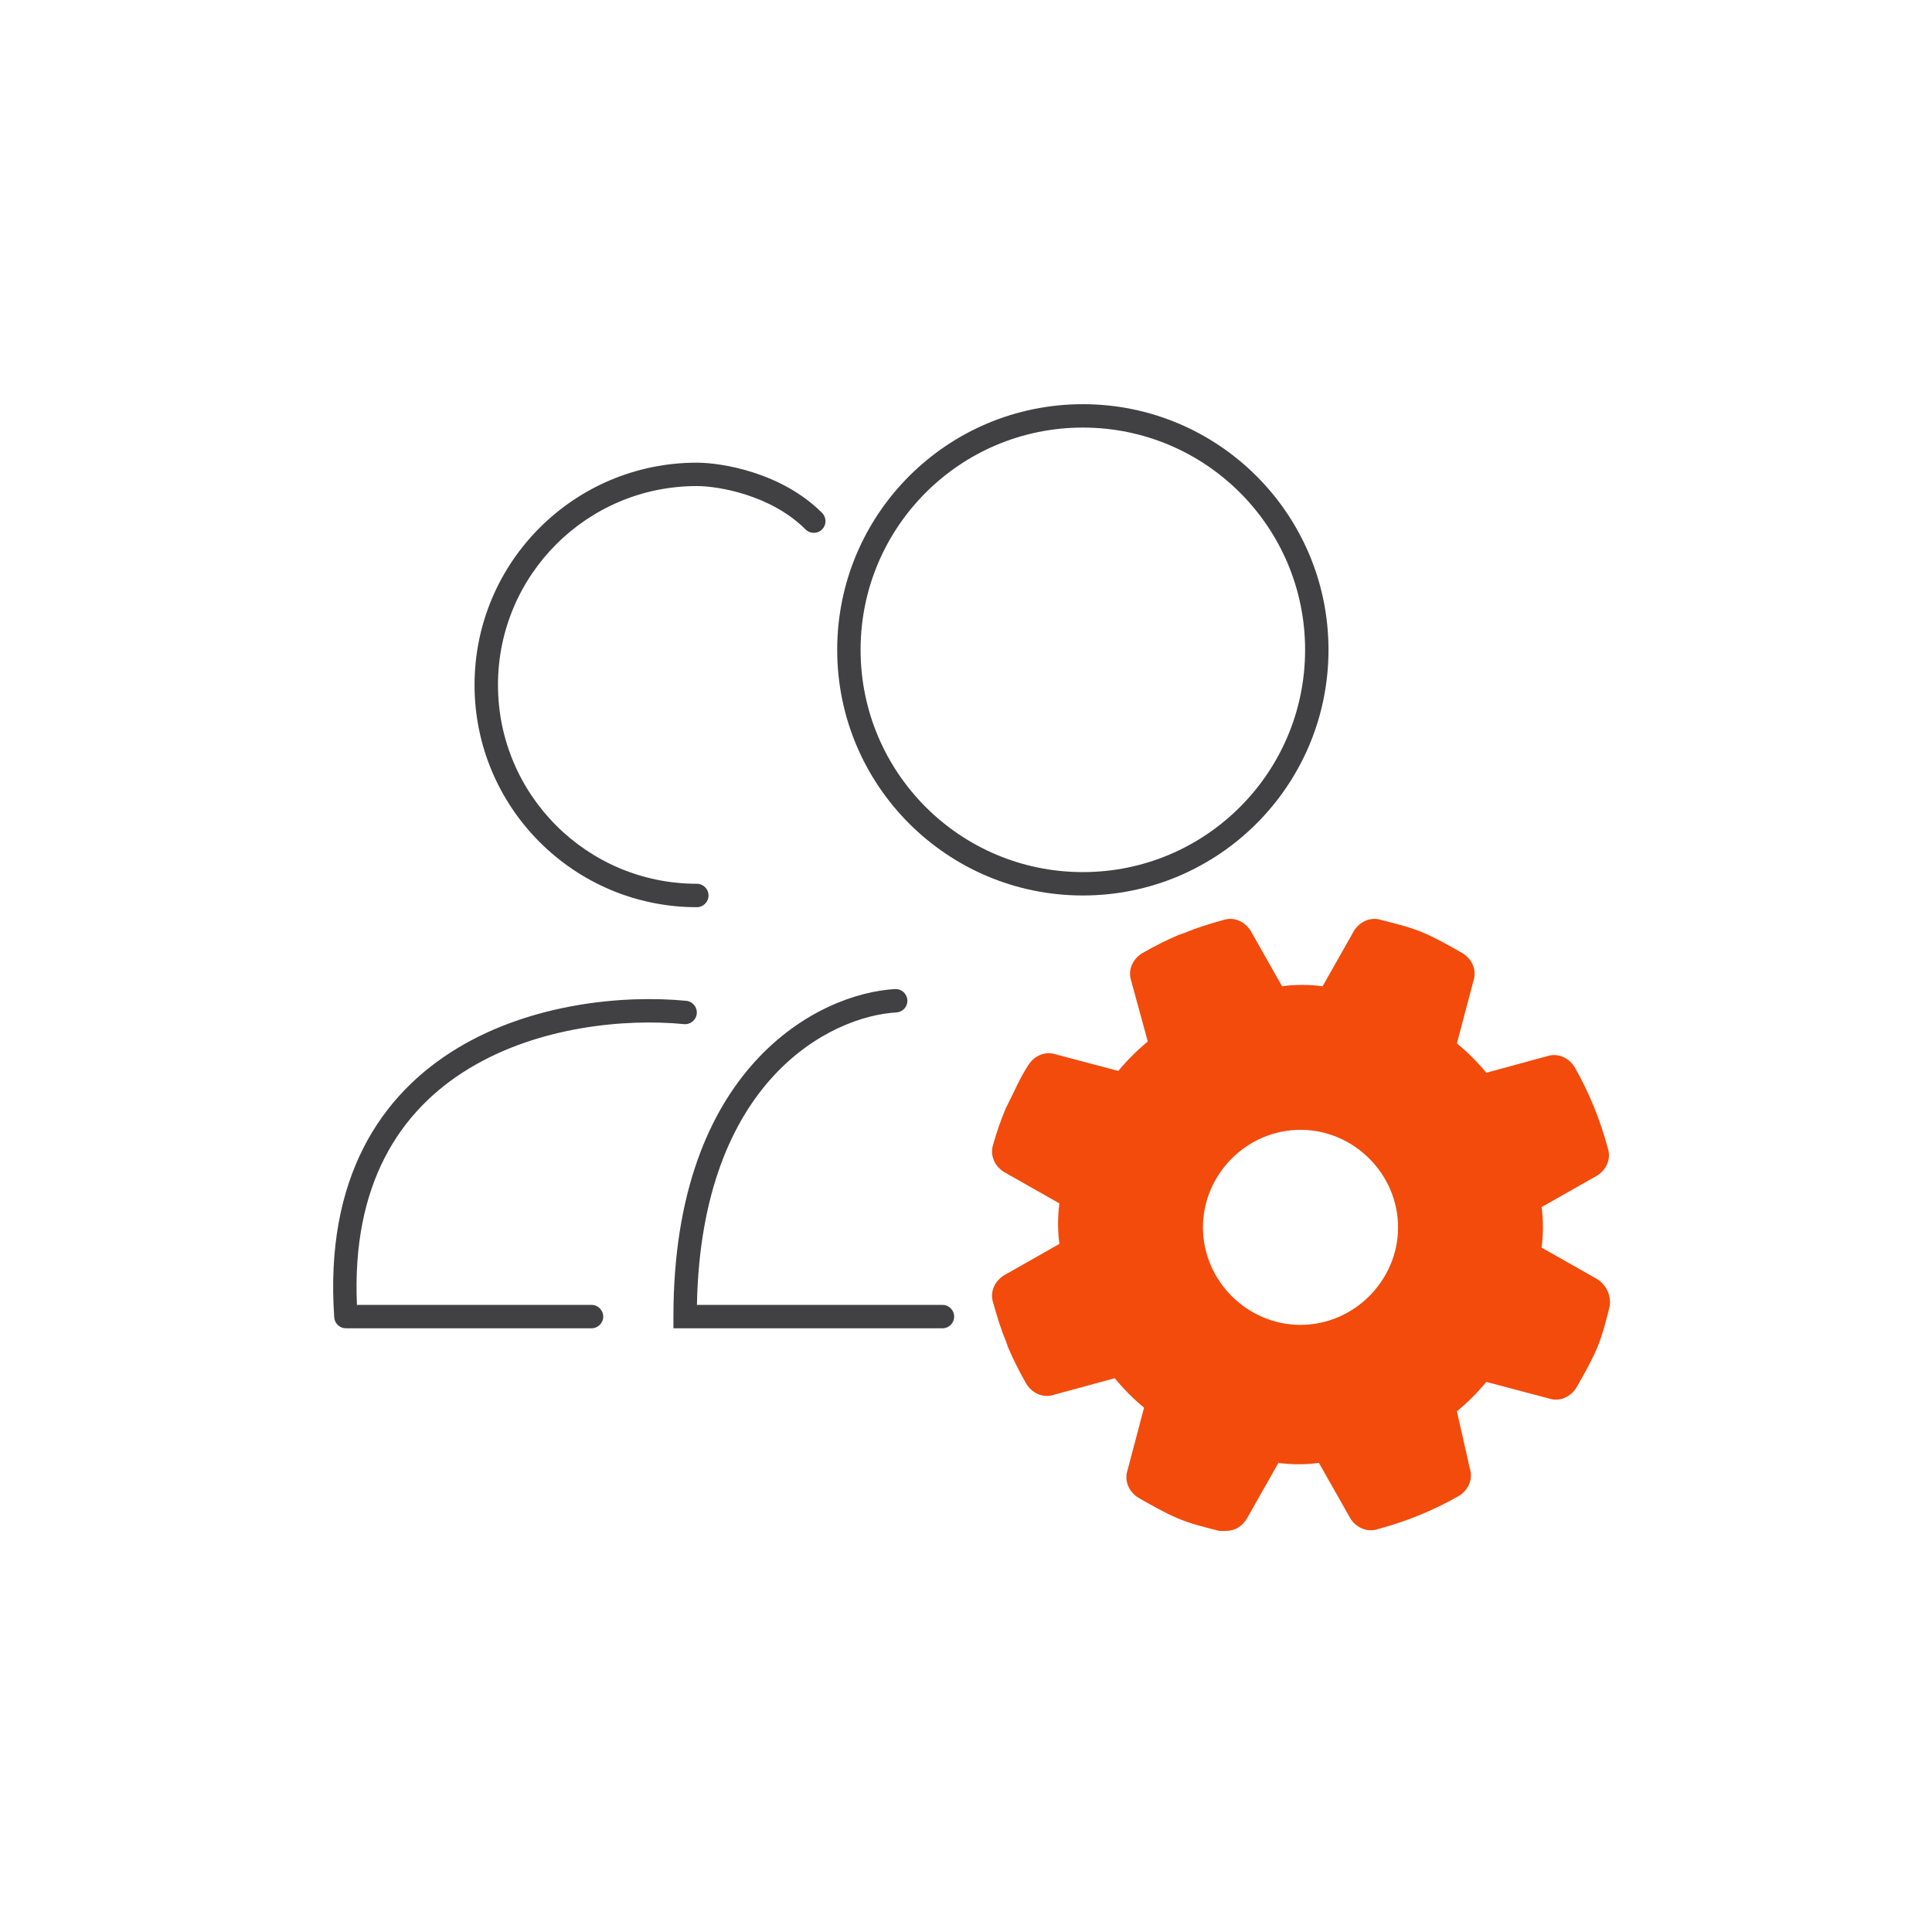 <svg width="48" height="48" viewBox="0 0 48 48" fill="none" xmlns="http://www.w3.org/2000/svg">
<g clip-path="url(#clip0_2680_2250)">
<path d="M39.671 31.773L38.3 30.996C38.345 30.676 38.345 30.31 38.3 29.99L39.671 29.213C39.9 29.076 40.037 28.801 39.946 28.527C39.763 27.841 39.488 27.155 39.123 26.515C38.985 26.287 38.711 26.15 38.437 26.241L36.928 26.652C36.7 26.378 36.471 26.15 36.197 25.921L36.608 24.367C36.7 24.092 36.562 23.818 36.334 23.681C36.014 23.498 35.694 23.315 35.374 23.178C35.054 23.041 34.688 22.949 34.322 22.858C34.048 22.767 33.773 22.904 33.636 23.132L32.859 24.504C32.539 24.458 32.173 24.458 31.853 24.504L31.076 23.132C30.939 22.904 30.665 22.767 30.39 22.858C30.07 22.949 29.75 23.041 29.43 23.178L29.293 23.224C28.973 23.361 28.699 23.498 28.379 23.681C28.15 23.818 28.013 24.092 28.104 24.367L28.516 25.875C28.242 26.104 28.013 26.332 27.784 26.607L26.23 26.195C25.956 26.104 25.681 26.241 25.544 26.47C25.361 26.744 25.224 27.064 25.087 27.338L24.995 27.521C24.858 27.841 24.767 28.116 24.675 28.436C24.584 28.71 24.721 28.984 24.95 29.121L26.321 29.899C26.276 30.219 26.276 30.584 26.321 30.904L24.95 31.682C24.721 31.819 24.584 32.093 24.675 32.367C24.767 32.687 24.858 33.007 24.995 33.328L25.041 33.465C25.178 33.785 25.316 34.059 25.498 34.379C25.636 34.608 25.91 34.745 26.184 34.653L27.693 34.242C27.922 34.516 28.15 34.745 28.424 34.973L28.013 36.528C27.922 36.802 28.059 37.076 28.287 37.214C28.607 37.396 28.927 37.579 29.247 37.717C29.567 37.854 29.933 37.945 30.299 38.036C30.345 38.036 30.39 38.036 30.436 38.036C30.665 38.036 30.848 37.945 30.985 37.717L31.762 36.345C32.082 36.391 32.448 36.391 32.768 36.345L33.545 37.717C33.682 37.945 33.956 38.082 34.231 37.991C34.916 37.808 35.602 37.534 36.242 37.168C36.471 37.031 36.608 36.756 36.517 36.482L36.197 35.065C36.471 34.836 36.7 34.608 36.928 34.333L38.483 34.745C38.757 34.836 39.031 34.699 39.168 34.47C39.351 34.15 39.534 33.83 39.671 33.51C39.808 33.19 39.9 32.825 39.991 32.459C40.037 32.184 39.9 31.91 39.671 31.773ZM32.31 32.916C30.985 32.916 29.887 31.819 29.887 30.493C29.887 29.167 30.985 28.07 32.31 28.07C33.636 28.07 34.734 29.167 34.734 30.493C34.734 31.819 33.636 32.916 32.31 32.916Z" fill="#F24B0C"/>
<path fill-rule="evenodd" clip-rule="evenodd" d="M26.903 21.667C29.953 21.667 32.425 19.195 32.425 16.145C32.425 13.095 29.953 10.623 26.903 10.623C23.853 10.623 21.381 13.095 21.381 16.145C21.381 19.195 23.853 21.667 26.903 21.667ZM26.903 22.248C30.274 22.248 33.006 19.515 33.006 16.145C33.006 12.774 30.274 10.042 26.903 10.042C23.532 10.042 20.8 12.774 20.8 16.145C20.8 19.515 23.532 22.248 26.903 22.248Z" fill="#414042"/>
<path fill-rule="evenodd" clip-rule="evenodd" d="M17.312 12.076C14.584 12.076 12.372 14.288 12.372 17.017C12.372 19.745 14.584 21.957 17.312 21.957C17.473 21.957 17.603 22.087 17.603 22.248C17.603 22.409 17.473 22.539 17.312 22.539C14.263 22.539 11.79 20.066 11.79 17.017C11.79 13.967 14.263 11.495 17.312 11.495C17.934 11.495 19.418 11.737 20.424 12.742C20.538 12.856 20.538 13.04 20.424 13.153C20.311 13.267 20.127 13.267 20.013 13.153C19.159 12.299 17.853 12.076 17.312 12.076Z" fill="#414042"/>
<path fill-rule="evenodd" clip-rule="evenodd" d="M22.543 24.848C22.552 25.008 22.429 25.145 22.269 25.154C21.471 25.198 20.235 25.616 19.198 26.753C18.2 27.846 17.369 29.624 17.315 32.42H23.416C23.576 32.42 23.706 32.55 23.706 32.711C23.706 32.871 23.576 33.001 23.416 33.001H16.731V32.711C16.731 29.63 17.621 27.618 18.769 26.361C19.911 25.109 21.291 24.626 22.237 24.573C22.397 24.565 22.534 24.687 22.543 24.848ZM11.357 26.046C13.217 24.921 15.508 24.716 17.05 24.865C17.209 24.88 17.326 25.023 17.311 25.182C17.296 25.342 17.154 25.459 16.994 25.444C15.532 25.302 13.377 25.503 11.658 26.544C10.802 27.061 10.057 27.784 9.551 28.776C9.073 29.714 8.801 30.907 8.868 32.42H14.697C14.857 32.42 14.987 32.55 14.987 32.711C14.987 32.871 14.857 33.001 14.697 33.001H8.594C8.441 33.001 8.314 32.883 8.304 32.73C8.184 31.002 8.472 29.614 9.033 28.512C9.595 27.411 10.422 26.612 11.357 26.046Z" fill="#414042"/>
</g>
<defs>
<clipPath id="clip0_2680_2250">
<rect width="48" height="48" fill="white"/>
</clipPath>
</defs>
</svg>
